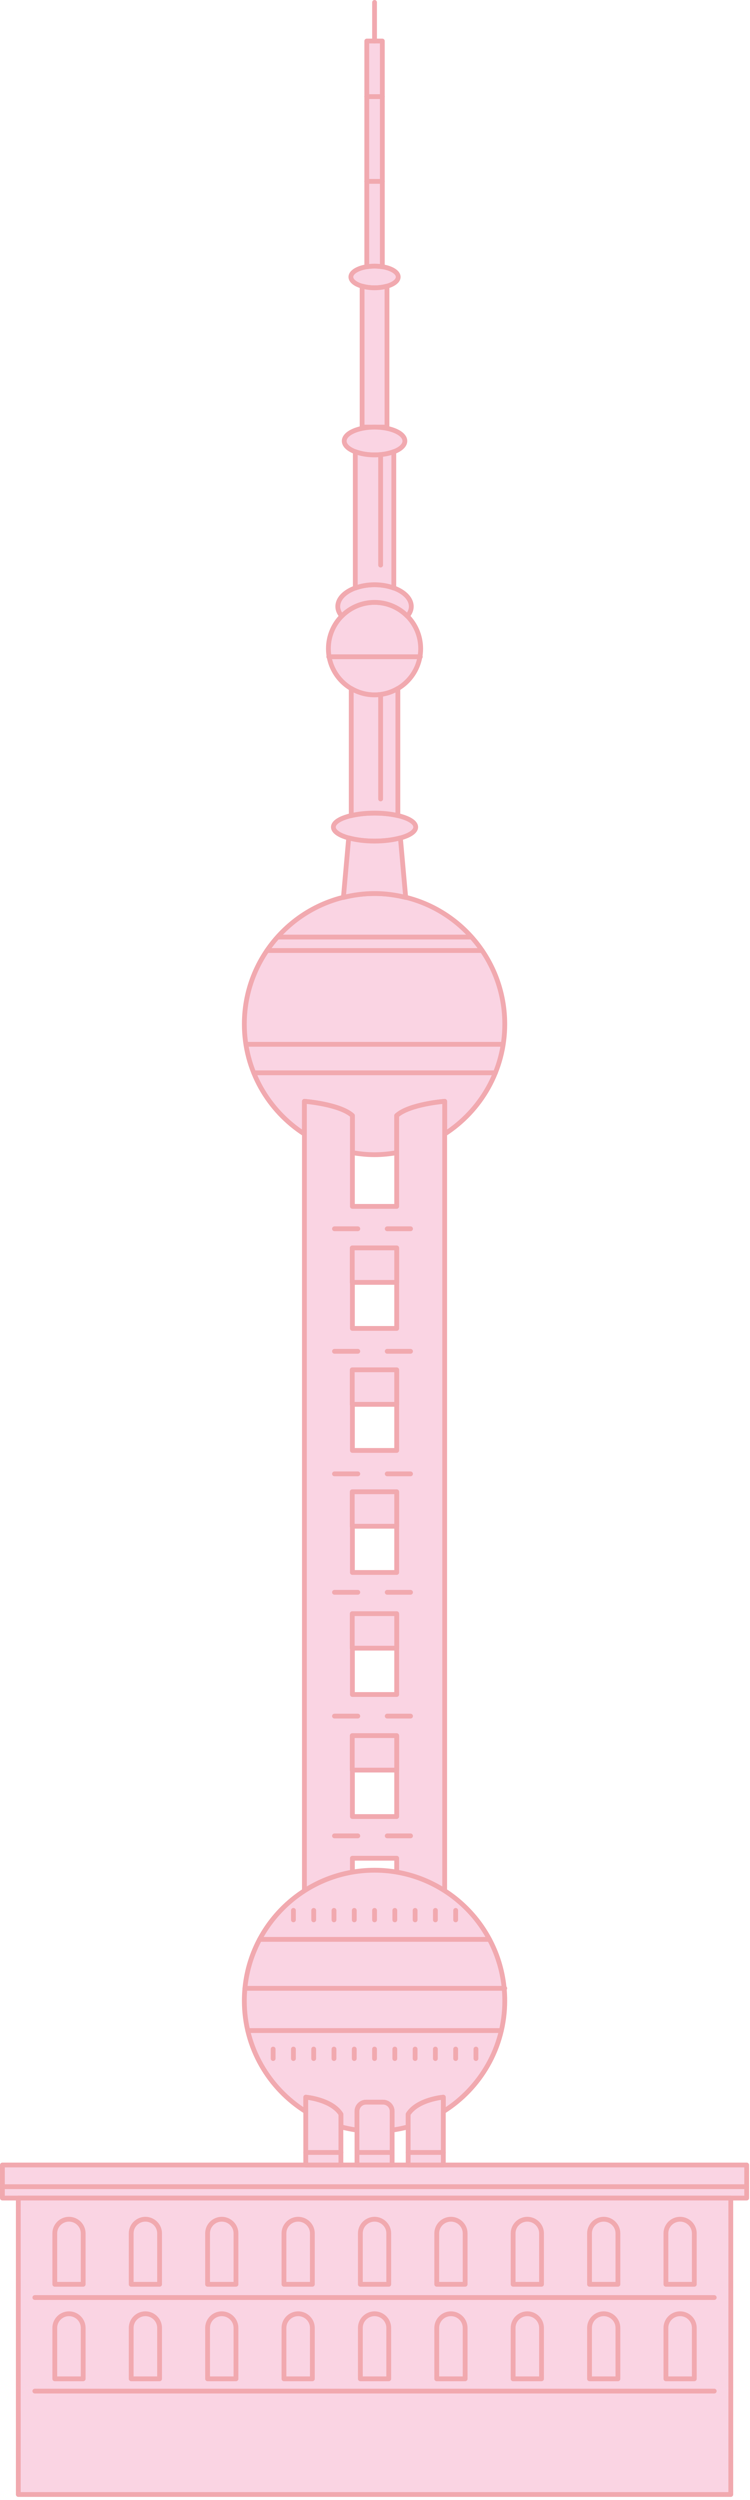 <?xml version="1.0" encoding="UTF-8"?> <svg xmlns="http://www.w3.org/2000/svg" viewBox="0 0 156.31 521" fill="none"><path d="M155.62 451.196H0.499V458.087H155.62V451.196Z" fill="#FAD4E3" stroke="#F1A9AF" stroke-miterlimit="10" stroke-linecap="round" stroke-linejoin="round"></path><path d="M152.306 458.09H3.812V519.867H152.306V458.09Z" fill="#FAD4E3" stroke="#F1A9AF" stroke-miterlimit="10" stroke-linecap="round" stroke-linejoin="round"></path><path d="M78.059 175.289C82.797 175.289 86.638 173.984 86.638 172.373C86.638 170.762 82.797 169.457 78.059 169.457C73.322 169.457 69.481 170.762 69.481 172.373C69.481 173.984 73.322 175.289 78.059 175.289Z" fill="#FAD4E3" stroke="#F1A9AF" stroke-miterlimit="10" stroke-linecap="round" stroke-linejoin="round"></path><path d="M87.674 135.18C87.674 140.505 83.369 144.822 78.057 144.822C72.747 144.822 68.442 140.505 68.442 135.18C68.442 129.856 72.747 125.537 78.057 125.537C83.369 125.537 87.674 129.854 87.674 135.18Z" fill="#FAD4E3" stroke="#F1A9AF" stroke-miterlimit="10" stroke-linecap="round" stroke-linejoin="round"></path><path d="M78.061 186.215C63.071 186.215 50.922 198.401 50.922 213.43C50.922 223.057 55.921 231.498 63.445 236.336V229.519C63.445 229.519 70.77 230.083 73.447 232.485V240.222C74.95 240.481 76.485 240.645 78.061 240.645C79.637 240.645 81.173 240.481 82.674 240.222V232.485C85.351 230.083 92.677 229.519 92.677 229.519V236.336C100.201 231.498 105.2 223.057 105.2 213.43C105.2 198.401 93.05 186.215 78.061 186.215Z" fill="#FAD4E3" stroke="#F1A9AF" stroke-miterlimit="10" stroke-linecap="round" stroke-linejoin="round"></path><path d="M78.06 169.456C79.868 169.456 81.538 169.649 82.922 169.973V143.487C81.494 144.33 79.837 144.819 78.06 144.819C76.284 144.819 74.627 144.328 73.201 143.487V169.971C74.581 169.649 76.253 169.456 78.06 169.456Z" fill="#FAD4E3" stroke="#F1A9AF" stroke-miterlimit="10" stroke-linecap="round" stroke-linejoin="round"></path><path d="M78.06 186.215C80.303 186.215 82.469 186.518 84.554 187.032L83.451 174.622C81.975 175.032 80.116 175.287 78.062 175.287C76.009 175.287 74.149 175.032 72.673 174.622L71.57 187.032C73.651 186.518 75.817 186.215 78.06 186.215Z" fill="#FAD4E3" stroke="#F1A9AF" stroke-miterlimit="10" stroke-linecap="round" stroke-linejoin="round"></path><path d="M82.991 57.721C82.991 58.969 80.783 59.981 78.06 59.981C75.338 59.981 73.13 58.969 73.13 57.721C73.13 56.473 75.338 55.461 78.06 55.461C80.783 55.461 82.991 56.473 82.991 57.721Z" fill="#FAD4E3" stroke="#F1A9AF" stroke-miterlimit="10" stroke-linecap="round" stroke-linejoin="round"></path><path d="M78.061 55.458C78.632 55.458 79.172 55.513 79.681 55.592V8.55H76.441V55.592C76.95 55.513 77.49 55.458 78.061 55.458Z" fill="#FAD4E3" stroke="#F1A9AF" stroke-miterlimit="10" stroke-linecap="round" stroke-linejoin="round"></path><path d="M78.061 8.552V0.499" stroke="#F1A9AF" stroke-miterlimit="10" stroke-linecap="round" stroke-linejoin="round"></path><path d="M76.441 20.138H79.681" stroke="#F1A9AF" stroke-miterlimit="10" stroke-linecap="round" stroke-linejoin="round"></path><path d="M76.441 37.8H79.681" stroke="#F1A9AF" stroke-miterlimit="10" stroke-linecap="round" stroke-linejoin="round"></path><path d="M68.522 136.875H87.595" stroke="#F1A9AF" stroke-miterlimit="10" stroke-linecap="round" stroke-linejoin="round"></path><path d="M51.266 217.636H104.864" stroke="#F1A9AF" stroke-miterlimit="10" stroke-linecap="round" stroke-linejoin="round"></path><path d="M52.89 223.577H103.242" stroke="#F1A9AF" stroke-miterlimit="10" stroke-linecap="round" stroke-linejoin="round"></path><path d="M57.868 195.289H98.262" stroke="#F1A9AF" stroke-miterlimit="10" stroke-linecap="round" stroke-linejoin="round"></path><path d="M55.643 198.094H100.477" stroke="#F1A9AF" stroke-miterlimit="10" stroke-linecap="round" stroke-linejoin="round"></path><path d="M73.446 390.185V387.264H82.675V390.185C86.309 390.809 89.692 392.153 92.677 394.07V229.52C92.677 229.52 85.352 230.085 82.675 232.487V251.419H73.446V232.487C70.769 230.085 63.443 229.52 63.443 229.52V394.07C66.431 392.15 69.812 390.809 73.446 390.185ZM73.446 260.108H82.675V276.85H73.446V260.108ZM73.446 285.54H82.675V302.279H73.446V285.54ZM73.446 310.971H82.675V327.711H73.446V310.971ZM73.446 336.403H82.675V353.145H73.446V336.403ZM73.446 361.834H82.675V378.577H73.446V361.834Z" fill="#FAD4E3" stroke="#F1A9AF" stroke-miterlimit="10" stroke-linecap="round" stroke-linejoin="round"></path><path d="M69.712 256.083H74.571" stroke="#F1A9AF" stroke-miterlimit="10" stroke-linecap="round" stroke-linejoin="round"></path><path d="M80.701 256.083H85.561" stroke="#F1A9AF" stroke-miterlimit="10" stroke-linecap="round" stroke-linejoin="round"></path><path d="M69.712 281.62H74.571" stroke="#F1A9AF" stroke-miterlimit="10" stroke-linecap="round" stroke-linejoin="round"></path><path d="M80.701 281.62H85.561" stroke="#F1A9AF" stroke-miterlimit="10" stroke-linecap="round" stroke-linejoin="round"></path><path d="M69.712 307.159H74.571" stroke="#F1A9AF" stroke-miterlimit="10" stroke-linecap="round" stroke-linejoin="round"></path><path d="M80.701 307.159H85.561" stroke="#F1A9AF" stroke-miterlimit="10" stroke-linecap="round" stroke-linejoin="round"></path><path d="M69.712 331.846H74.571" stroke="#F1A9AF" stroke-miterlimit="10" stroke-linecap="round" stroke-linejoin="round"></path><path d="M80.701 331.846H85.561" stroke="#F1A9AF" stroke-miterlimit="10" stroke-linecap="round" stroke-linejoin="round"></path><path d="M69.712 357.647H74.571" stroke="#F1A9AF" stroke-miterlimit="10" stroke-linecap="round" stroke-linejoin="round"></path><path d="M80.701 357.647H85.561" stroke="#F1A9AF" stroke-miterlimit="10" stroke-linecap="round" stroke-linejoin="round"></path><path d="M69.713 382.602H74.572" stroke="#F1A9AF" stroke-miterlimit="10" stroke-linecap="round" stroke-linejoin="round"></path><path d="M80.702 382.602H85.562" stroke="#F1A9AF" stroke-miterlimit="10" stroke-linecap="round" stroke-linejoin="round"></path><path d="M82.677 260.068H73.413V267.257H82.677V260.068Z" fill="#FAD4E3" stroke="#F1A9AF" stroke-miterlimit="10" stroke-linecap="round" stroke-linejoin="round"></path><path d="M82.677 285.477H73.413V292.669H82.677V285.477Z" fill="#FAD4E3" stroke="#F1A9AF" stroke-miterlimit="10" stroke-linecap="round" stroke-linejoin="round"></path><path d="M82.677 310.889H73.413V318.078H82.677V310.889Z" fill="#FAD4E3" stroke="#F1A9AF" stroke-miterlimit="10" stroke-linecap="round" stroke-linejoin="round"></path><path d="M82.677 336.298H73.413V343.487H82.677V336.298Z" fill="#FAD4E3" stroke="#F1A9AF" stroke-miterlimit="10" stroke-linecap="round" stroke-linejoin="round"></path><path d="M82.677 361.71H73.413V368.898H82.677V361.71Z" fill="#FAD4E3" stroke="#F1A9AF" stroke-miterlimit="10" stroke-linecap="round" stroke-linejoin="round"></path><path d="M78.062 389.763C63.072 389.763 50.921 401.948 50.921 416.98C50.921 426.725 56.047 435.253 63.725 440.059V437.068C63.725 437.068 69.074 437.512 71.051 440.599V443.245C72.141 443.537 73.256 443.765 74.397 443.92V440.004C74.397 438.953 75.245 438.102 76.294 438.102H79.827C80.876 438.102 81.725 438.951 81.725 440.004V443.92C82.865 443.765 83.98 443.537 85.07 443.245V440.599C87.047 437.512 92.396 437.068 92.396 437.068V440.059C100.076 435.253 105.201 426.725 105.201 416.98C105.201 401.948 93.051 389.763 78.062 389.763Z" fill="#FAD4E3" stroke="#F1A9AF" stroke-miterlimit="10" stroke-linecap="round" stroke-linejoin="round"></path><path d="M51.044 414.375H105.199" stroke="#F1A9AF" stroke-miterlimit="10" stroke-linecap="round" stroke-linejoin="round"></path><path d="M54.109 404.175H102.008" stroke="#F1A9AF" stroke-miterlimit="10" stroke-linecap="round" stroke-linejoin="round"></path><path d="M51.638 423.18H104.48" stroke="#F1A9AF" stroke-miterlimit="10" stroke-linecap="round" stroke-linejoin="round"></path><path d="M56.927 427.038V429.015" stroke="#F1A9AF" stroke-miterlimit="10" stroke-linecap="round" stroke-linejoin="round"></path><path d="M61.154 427.038V429.015" stroke="#F1A9AF" stroke-miterlimit="10" stroke-linecap="round" stroke-linejoin="round"></path><path d="M65.377 427.038V429.015" stroke="#F1A9AF" stroke-miterlimit="10" stroke-linecap="round" stroke-linejoin="round"></path><path d="M69.607 427.038V429.015" stroke="#F1A9AF" stroke-miterlimit="10" stroke-linecap="round" stroke-linejoin="round"></path><path d="M73.832 427.038V429.015" stroke="#F1A9AF" stroke-miterlimit="10" stroke-linecap="round" stroke-linejoin="round"></path><path d="M78.058 427.038V429.015" stroke="#F1A9AF" stroke-miterlimit="10" stroke-linecap="round" stroke-linejoin="round"></path><path d="M82.285 427.038V429.015" stroke="#F1A9AF" stroke-miterlimit="10" stroke-linecap="round" stroke-linejoin="round"></path><path d="M86.515 427.038V429.015" stroke="#F1A9AF" stroke-miterlimit="10" stroke-linecap="round" stroke-linejoin="round"></path><path d="M90.738 427.038V429.015" stroke="#F1A9AF" stroke-miterlimit="10" stroke-linecap="round" stroke-linejoin="round"></path><path d="M94.966 427.038V429.015" stroke="#F1A9AF" stroke-miterlimit="10" stroke-linecap="round" stroke-linejoin="round"></path><path d="M99.193 427.038V429.015" stroke="#F1A9AF" stroke-miterlimit="10" stroke-linecap="round" stroke-linejoin="round"></path><path d="M61.154 398.133V400.11" stroke="#F1A9AF" stroke-miterlimit="10" stroke-linecap="round" stroke-linejoin="round"></path><path d="M65.381 398.133V400.11" stroke="#F1A9AF" stroke-miterlimit="10" stroke-linecap="round" stroke-linejoin="round"></path><path d="M69.608 398.133V400.11" stroke="#F1A9AF" stroke-miterlimit="10" stroke-linecap="round" stroke-linejoin="round"></path><path d="M73.835 398.133V400.11" stroke="#F1A9AF" stroke-miterlimit="10" stroke-linecap="round" stroke-linejoin="round"></path><path d="M78.061 398.133V400.11" stroke="#F1A9AF" stroke-miterlimit="10" stroke-linecap="round" stroke-linejoin="round"></path><path d="M82.286 398.133V400.11" stroke="#F1A9AF" stroke-miterlimit="10" stroke-linecap="round" stroke-linejoin="round"></path><path d="M86.515 398.133V400.11" stroke="#F1A9AF" stroke-miterlimit="10" stroke-linecap="round" stroke-linejoin="round"></path><path d="M90.742 398.133V400.11" stroke="#F1A9AF" stroke-miterlimit="10" stroke-linecap="round" stroke-linejoin="round"></path><path d="M94.968 398.133V400.11" stroke="#F1A9AF" stroke-miterlimit="10" stroke-linecap="round" stroke-linejoin="round"></path><path d="M63.723 451.196V437.068C63.723 437.068 69.073 437.51 71.049 440.601V451.198H63.723V451.196Z" fill="#FAD4E3" stroke="#F1A9AF" stroke-miterlimit="10" stroke-linecap="round" stroke-linejoin="round"></path><path d="M92.394 451.196V437.068C92.394 437.068 87.045 437.51 85.068 440.601V451.198H92.394V451.196Z" fill="#FAD4E3" stroke="#F1A9AF" stroke-miterlimit="10" stroke-linecap="round" stroke-linejoin="round"></path><path d="M76.293 438.102H79.826C80.875 438.102 81.724 438.953 81.724 440.004V451.196H74.398V440.004C74.398 438.953 75.246 438.102 76.293 438.102Z" fill="#FAD4E3" stroke="#F1A9AF" stroke-miterlimit="10" stroke-linecap="round" stroke-linejoin="round"></path><path d="M79.328 144.822V166.509" stroke="#F1A9AF" stroke-miterlimit="10" stroke-linecap="round" stroke-linejoin="round"></path><path d="M63.723 448.584H71.051" stroke="#F1A9AF" stroke-miterlimit="10" stroke-linecap="round" stroke-linejoin="round"></path><path d="M74.397 448.584H81.723" stroke="#F1A9AF" stroke-miterlimit="10" stroke-linecap="round" stroke-linejoin="round"></path><path d="M85.068 448.584H92.394" stroke="#F1A9AF" stroke-miterlimit="10" stroke-linecap="round" stroke-linejoin="round"></path><path d="M17.336 476.06V465.436C17.336 463.82 16.004 462.497 14.378 462.497C12.75 462.497 11.42 463.82 11.42 465.436V476.06H17.336Z" fill="#FAD4E3" stroke="#F1A9AF" stroke-miterlimit="10" stroke-linecap="round" stroke-linejoin="round"></path><path d="M17.336 495.761V485.137C17.336 483.521 16.004 482.198 14.378 482.198C12.75 482.198 11.42 483.521 11.42 485.137V495.761H17.336Z" fill="#FAD4E3" stroke="#F1A9AF" stroke-miterlimit="10" stroke-linecap="round" stroke-linejoin="round"></path><path d="M33.258 476.06V465.436C33.258 463.82 31.926 462.497 30.3 462.497C28.672 462.497 27.342 463.82 27.342 465.436V476.06H33.258Z" fill="#FAD4E3" stroke="#F1A9AF" stroke-miterlimit="10" stroke-linecap="round" stroke-linejoin="round"></path><path d="M33.258 495.761V485.137C33.258 483.521 31.926 482.198 30.3 482.198C28.672 482.198 27.342 483.521 27.342 485.137V495.761H33.258Z" fill="#FAD4E3" stroke="#F1A9AF" stroke-miterlimit="10" stroke-linecap="round" stroke-linejoin="round"></path><path d="M49.179 476.06V465.436C49.179 463.82 47.847 462.497 46.221 462.497C44.593 462.497 43.263 463.82 43.263 465.436V476.06H49.179Z" fill="#FAD4E3" stroke="#F1A9AF" stroke-miterlimit="10" stroke-linecap="round" stroke-linejoin="round"></path><path d="M49.179 495.761V485.137C49.179 483.521 47.847 482.198 46.221 482.198C44.593 482.198 43.263 483.521 43.263 485.137V495.761H49.179Z" fill="#FAD4E3" stroke="#F1A9AF" stroke-miterlimit="10" stroke-linecap="round" stroke-linejoin="round"></path><path d="M65.099 476.06V465.436C65.099 463.82 63.767 462.497 62.141 462.497C60.515 462.497 59.183 463.82 59.183 465.436V476.06H65.099Z" fill="#FAD4E3" stroke="#F1A9AF" stroke-miterlimit="10" stroke-linecap="round" stroke-linejoin="round"></path><path d="M65.099 495.761V485.137C65.099 483.521 63.767 482.198 62.141 482.198C60.515 482.198 59.183 483.521 59.183 485.137V495.761H65.099Z" fill="#FAD4E3" stroke="#F1A9AF" stroke-miterlimit="10" stroke-linecap="round" stroke-linejoin="round"></path><path d="M81.019 476.06V465.436C81.019 463.82 79.687 462.497 78.061 462.497C76.433 462.497 75.103 463.82 75.103 465.436V476.06H81.019Z" fill="#FAD4E3" stroke="#F1A9AF" stroke-miterlimit="10" stroke-linecap="round" stroke-linejoin="round"></path><path d="M81.019 495.761V485.137C81.019 483.521 79.687 482.198 78.061 482.198C76.433 482.198 75.103 483.521 75.103 485.137V495.761H81.019Z" fill="#FAD4E3" stroke="#F1A9AF" stroke-miterlimit="10" stroke-linecap="round" stroke-linejoin="round"></path><path d="M96.94 476.06V465.436C96.94 463.82 95.608 462.497 93.982 462.497C92.354 462.497 91.024 463.82 91.024 465.436V476.06H96.94Z" fill="#FAD4E3" stroke="#F1A9AF" stroke-miterlimit="10" stroke-linecap="round" stroke-linejoin="round"></path><path d="M96.94 495.761V485.137C96.94 483.521 95.608 482.198 93.982 482.198C92.354 482.198 91.024 483.521 91.024 485.137V495.761H96.94Z" fill="#FAD4E3" stroke="#F1A9AF" stroke-miterlimit="10" stroke-linecap="round" stroke-linejoin="round"></path><path d="M112.86 476.06V465.436C112.86 463.82 111.528 462.497 109.901 462.497C108.273 462.497 106.943 463.82 106.943 465.436V476.06H112.86Z" fill="#FAD4E3" stroke="#F1A9AF" stroke-miterlimit="10" stroke-linecap="round" stroke-linejoin="round"></path><path d="M112.86 495.761V485.137C112.86 483.521 111.527 482.198 109.901 482.198C108.273 482.198 106.943 483.521 106.943 485.137V495.761H112.86Z" fill="#FAD4E3" stroke="#F1A9AF" stroke-miterlimit="10" stroke-linecap="round" stroke-linejoin="round"></path><path d="M128.782 476.06V465.436C128.782 463.82 127.45 462.497 125.823 462.497C124.197 462.497 122.865 463.82 122.865 465.436V476.06H128.782Z" fill="#FAD4E3" stroke="#F1A9AF" stroke-miterlimit="10" stroke-linecap="round" stroke-linejoin="round"></path><path d="M128.782 495.761V485.137C128.782 483.521 127.45 482.198 125.823 482.198C124.197 482.198 122.865 483.521 122.865 485.137V495.761H128.782Z" fill="#FAD4E3" stroke="#F1A9AF" stroke-miterlimit="10" stroke-linecap="round" stroke-linejoin="round"></path><path d="M144.702 476.06V465.436C144.702 463.82 143.369 462.497 141.743 462.497C140.115 462.497 138.785 463.82 138.785 465.436V476.06H144.702Z" fill="#FAD4E3" stroke="#F1A9AF" stroke-miterlimit="10" stroke-linecap="round" stroke-linejoin="round"></path><path d="M144.702 495.761V485.137C144.702 483.521 143.369 482.198 141.743 482.198C140.115 482.198 138.785 483.521 138.785 485.137V495.761H144.702Z" fill="#FAD4E3" stroke="#F1A9AF" stroke-miterlimit="10" stroke-linecap="round" stroke-linejoin="round"></path><path d="M7.262 478.817H148.857" stroke="#F1A9AF" stroke-miterlimit="10" stroke-linecap="round" stroke-linejoin="round"></path><path d="M7.262 498.316H148.857" stroke="#F1A9AF" stroke-miterlimit="10" stroke-linecap="round" stroke-linejoin="round"></path><path d="M0.499 455.718H78.06H155.62" stroke="#F1A9AF" stroke-miterlimit="10" stroke-linecap="round" stroke-linejoin="round"></path><path d="M80.652 59.65H80.589C79.847 59.855 78.988 59.98 78.058 59.98C77.128 59.98 76.269 59.855 75.527 59.65H75.467V89.012H80.652V59.65Z" fill="#FAD4E3" stroke="#F1A9AF" stroke-miterlimit="10" stroke-linecap="round" stroke-linejoin="round"></path><path d="M78.06 94.809C81.549 94.809 84.379 93.511 84.379 91.911C84.379 90.311 81.549 89.014 78.06 89.014C74.57 89.014 71.741 90.311 71.741 91.911C71.741 93.511 74.57 94.809 78.06 94.809Z" fill="#FAD4E3" stroke="#F1A9AF" stroke-miterlimit="10" stroke-linecap="round" stroke-linejoin="round"></path><path d="M78.06 125.537C80.737 125.537 83.156 126.638 84.898 128.409C85.407 127.801 85.72 127.125 85.72 126.402C85.72 123.895 82.29 121.861 78.058 121.861C73.828 121.861 70.397 123.893 70.397 126.402C70.397 127.127 70.71 127.803 71.218 128.409C72.965 126.638 75.381 125.537 78.06 125.537Z" fill="#FAD4E3" stroke="#F1A9AF" stroke-miterlimit="10" stroke-linecap="round" stroke-linejoin="round"></path><path d="M82.074 122.549V94.131C80.98 94.547 79.593 94.809 78.061 94.809C76.529 94.809 75.142 94.547 74.048 94.131V122.549C75.217 122.12 76.585 121.861 78.061 121.861C79.537 121.861 80.904 122.12 82.074 122.549Z" fill="#FAD4E3" stroke="#F1A9AF" stroke-miterlimit="10" stroke-linecap="round" stroke-linejoin="round"></path><path d="M79.328 94.809V117.766" stroke="#F1A9AF" stroke-miterlimit="10" stroke-linecap="round" stroke-linejoin="round"></path></svg> 